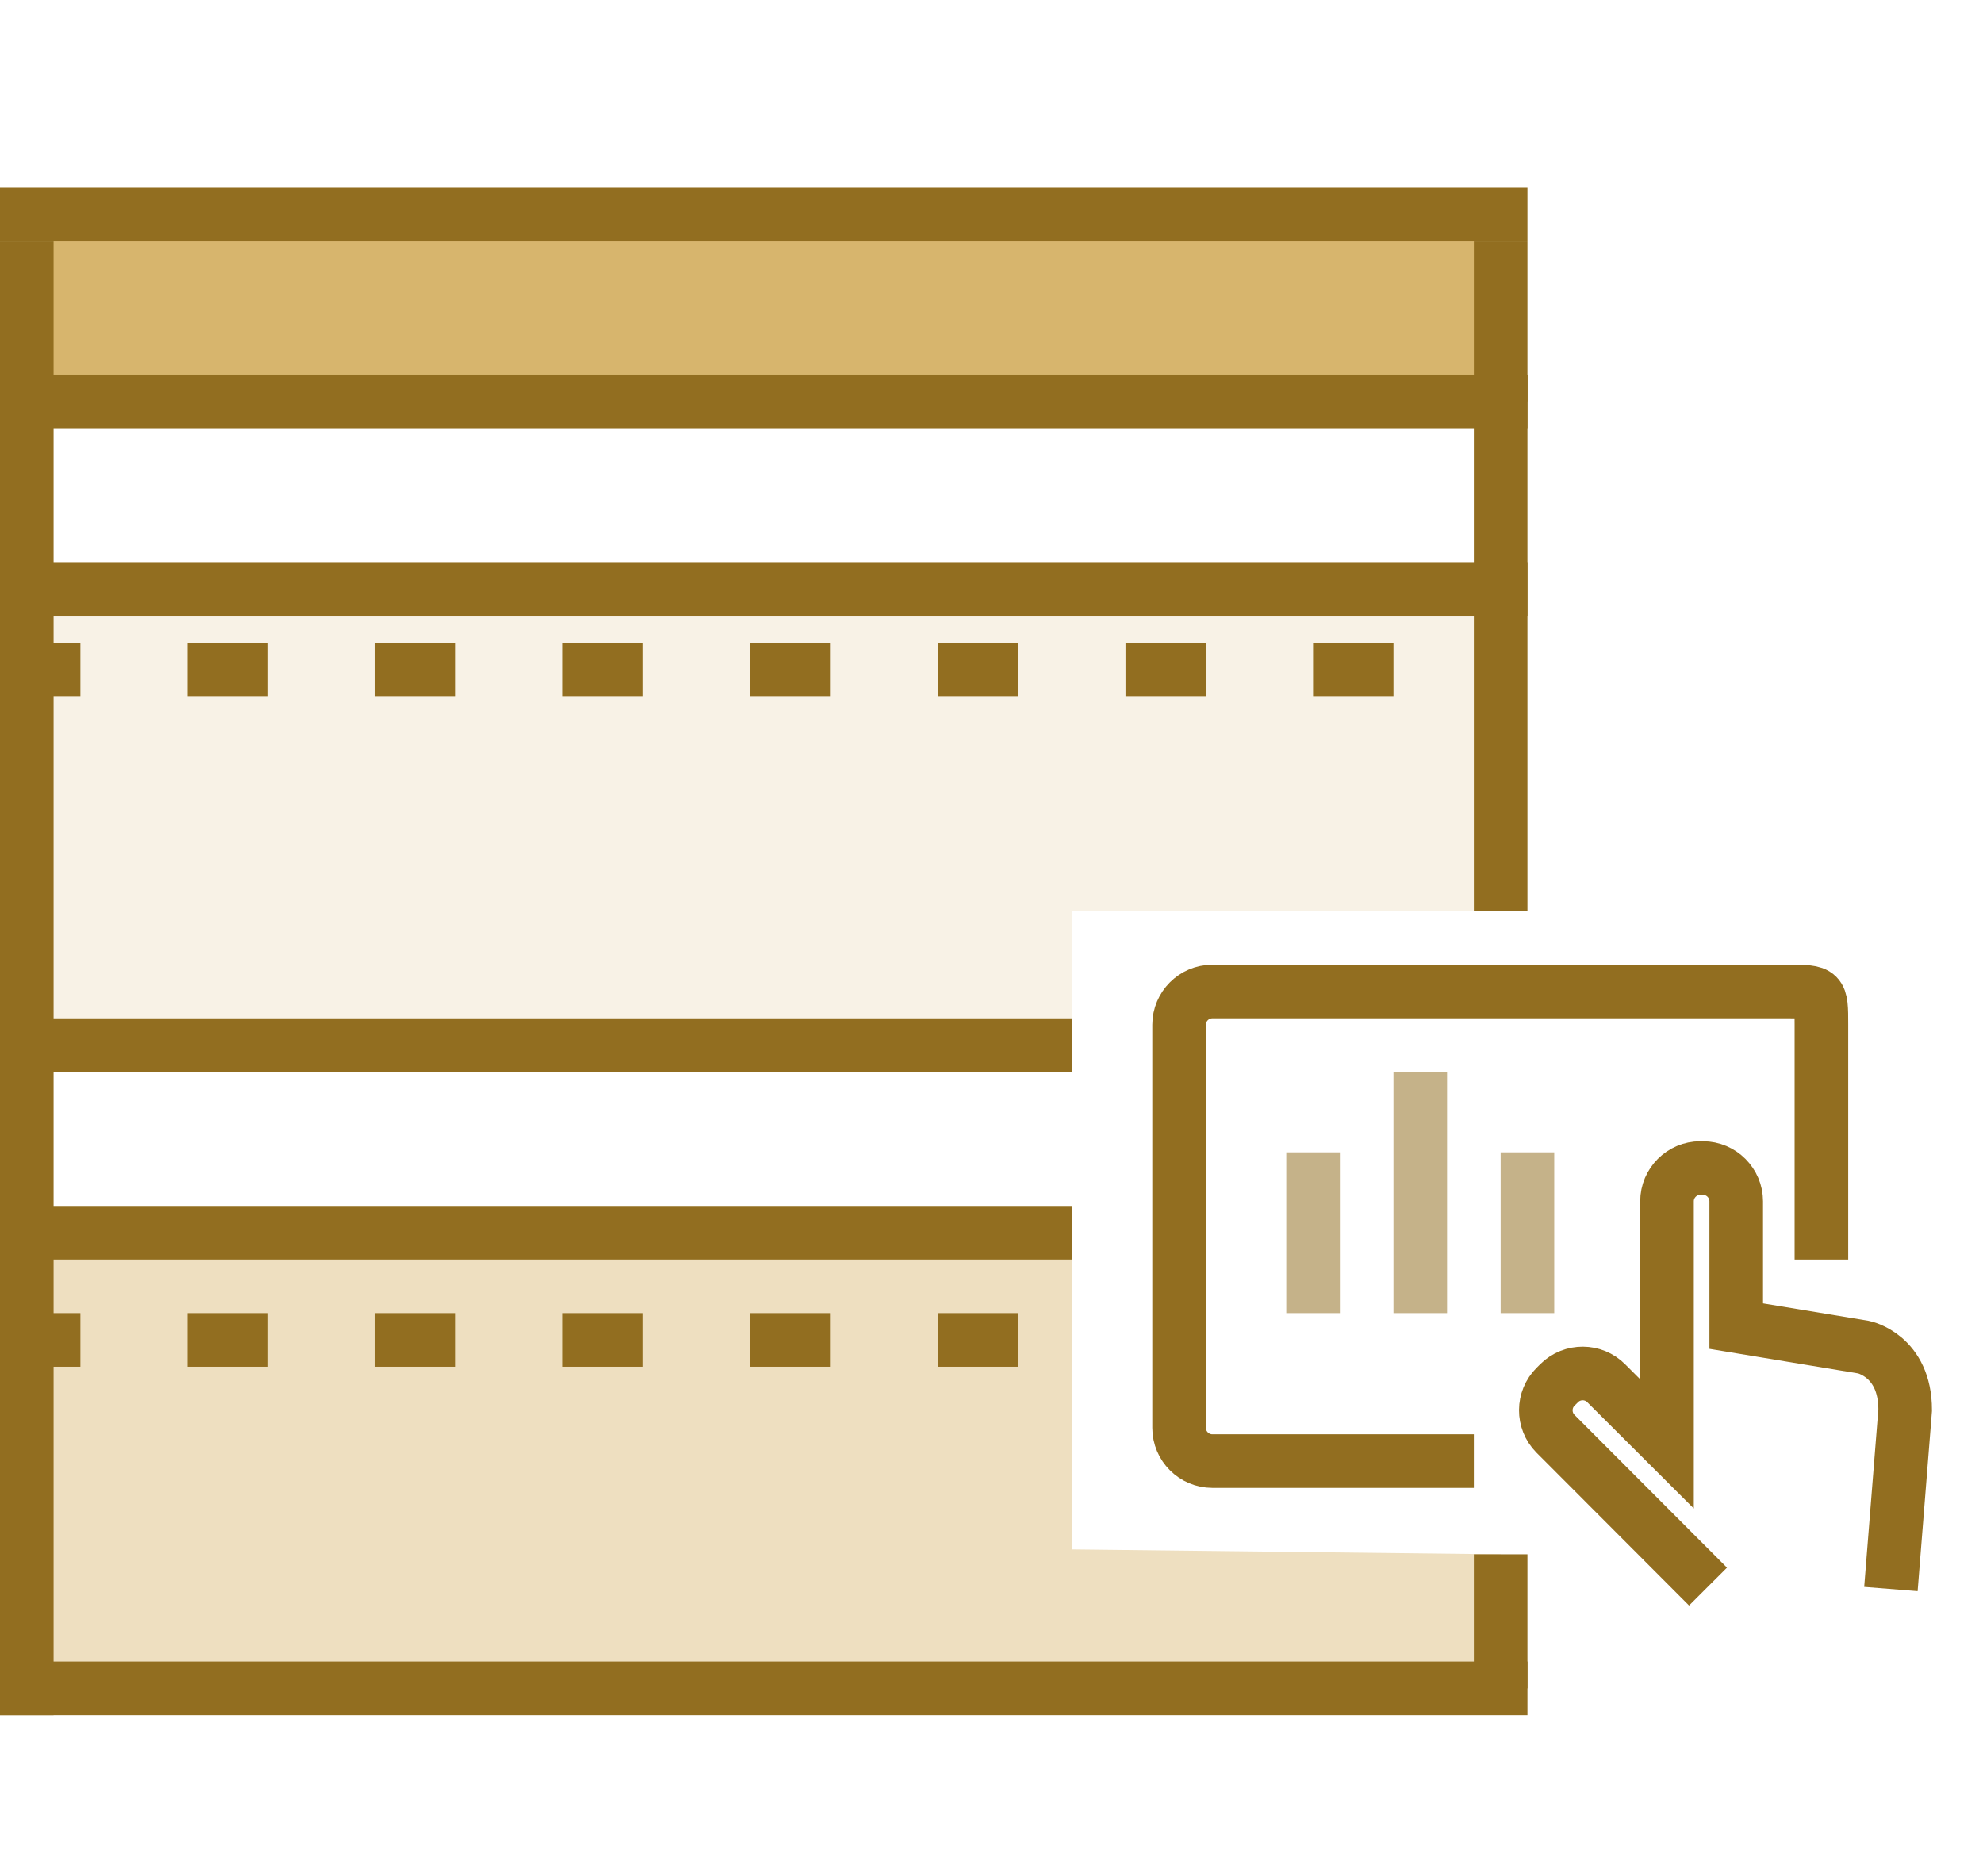 <svg xmlns="http://www.w3.org/2000/svg" width="74" height="70" fill="none" viewBox="0 0 74 70">
    <path stroke="#926E20" stroke-linecap="square" stroke-miterlimit="10" stroke-width="2" d="M1 15h55"/>
    <path fill="#EEDFC0" fill-opacity=".4" d="M56 28.368V34H40v6H1V23h55v5.368z"/>
    <path fill="#EEDFC0" d="M40 57.816L56 58v5H1V46h39v11.816z"/>
    <path stroke="#926E20" stroke-linecap="square" stroke-miterlimit="10" stroke-width="2" d="M1 15v48M56 15v18M56 59v3M1 8h55"/>
    <path stroke="#D7B56D" stroke-linecap="square" stroke-miterlimit="10" stroke-width="2" d="M3 10h51"/>
    <path stroke="#926E20" stroke-linecap="square" stroke-miterlimit="10" stroke-width="2" d="M1 12h55M1 10h55M1 10h55M1 14h55M1 39h38M1 22h55"/>
    <path stroke="#926E20" stroke-dasharray="1 6" stroke-linecap="square" stroke-miterlimit="10" stroke-width="2" d="M1 25h55M1 50h38"/>
    <path stroke="#926E20" stroke-linecap="square" stroke-miterlimit="10" stroke-width="2" d="M1 46h38M1 63h55"/>
    <path stroke="#D7B56D" stroke-linecap="square" stroke-miterlimit="10" stroke-width="2" d="M3 10h51M3 12h51M3 13h51"/>
    <path stroke="#926E20" stroke-linecap="square" stroke-miterlimit="10" stroke-width="2" d="M63.032 58.496l-4.989-4.998c-.48-.486-.476-1.275.01-1.755l.135-.134c.485-.48 1.275-.476 1.754.01l2.266 2.261v-9.053c0-.682.558-1.24 1.24-1.24h.103c.682 0 1.24.558 1.24 1.24v4.658l4.755.785s1.55.31 1.55 2.343l-.453 5.685"/>
    <path stroke="#926E20" stroke-linejoin="round" stroke-miterlimit="10" stroke-width="2" d="M55 54.521h-9.76c-.682 0-1.24-.558-1.24-1.24V38.24c0-.683.558-1.241 1.24-1.241h21.49c1.24 0 1.24 0 1.24 1.24V47"/>
    <path stroke="#926E20" stroke-linecap="square" stroke-linejoin="round" stroke-miterlimit="10" stroke-opacity=".53" stroke-width="2" d="M53 41v7M57 44v4M49 44v4"/>
</svg>
